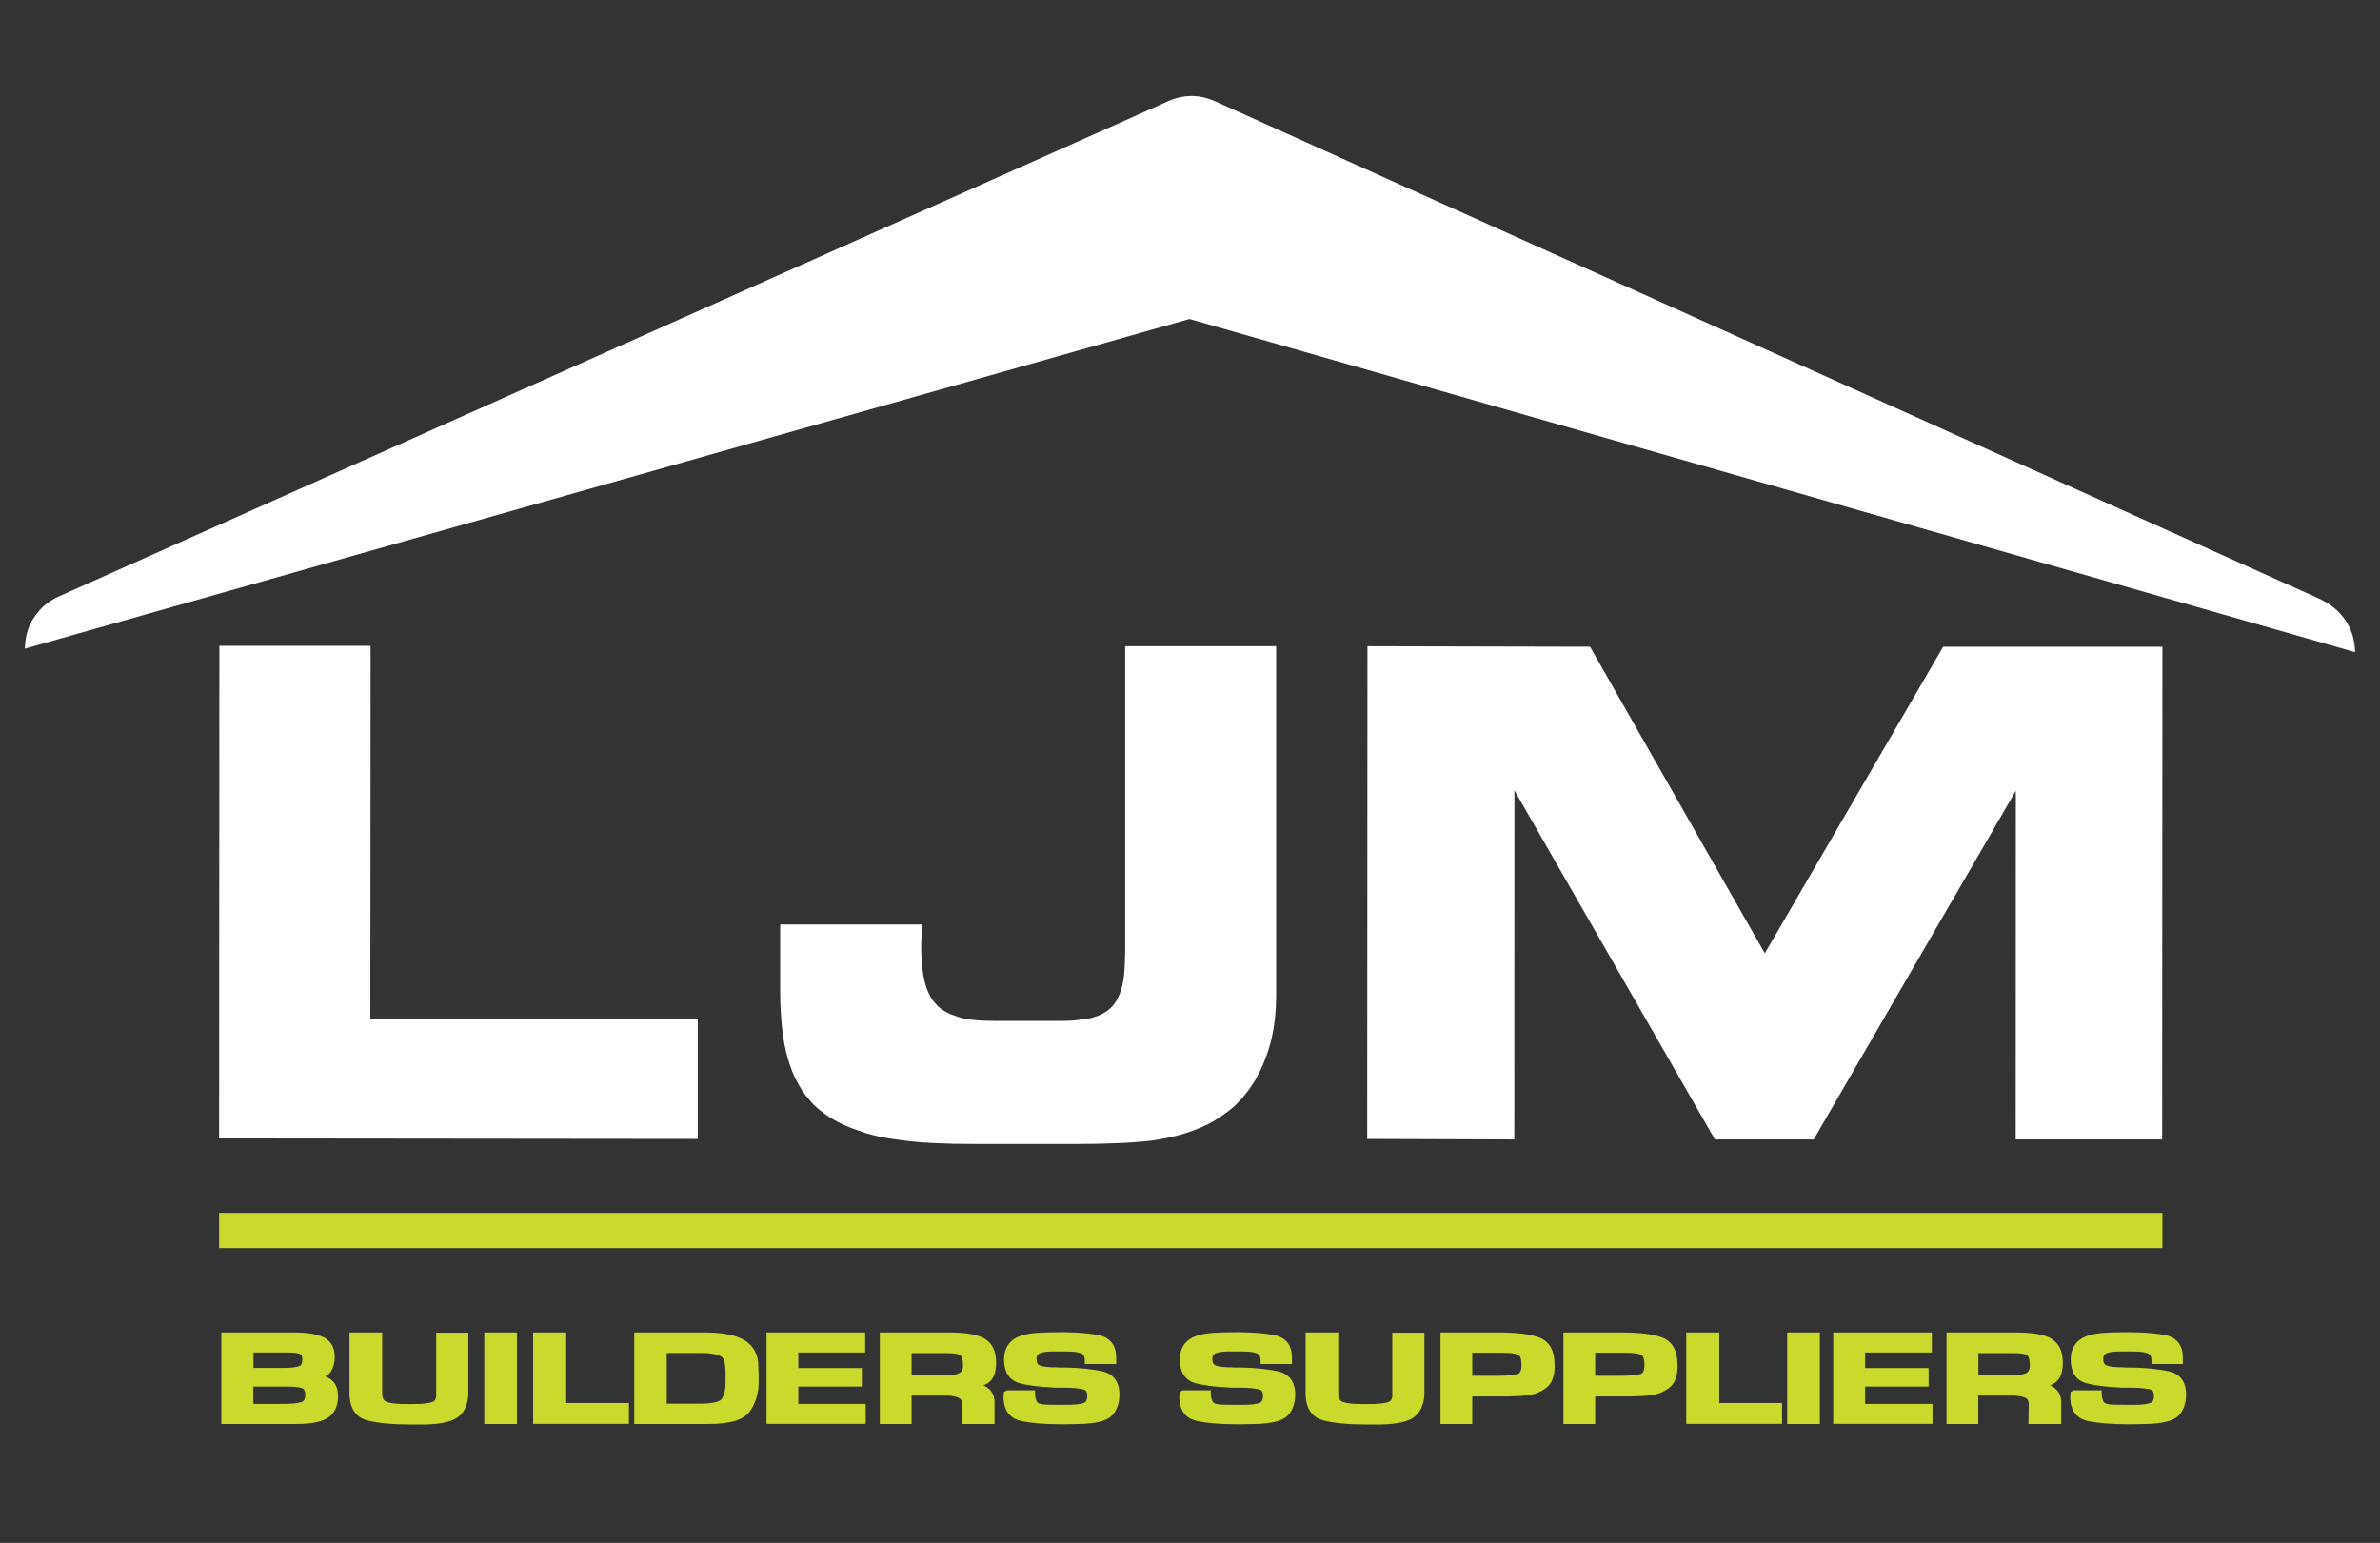 <?xml version="1.0" encoding="UTF-8"?>
<svg id="Layer_4" xmlns="http://www.w3.org/2000/svg" viewBox="0 0 185.08 120">
  <rect x="0" y="0" width="185.08" height="120" fill="#333333" stroke="none"/>
  <defs>
    <style>
      .cls-1 {
        fill: #c9da2d;
      }

      .cls-2 {
        fill: #fff;
        fill-rule: evenodd;
      }
    </style>
  </defs>
  <path class="cls-2" d="M1.93,50.45c.03-1.06.28-2.15,1.43-3.28.38-.34.8-.6,1.23-.79L90.82,7.88c1.18-.53,2.41-.57,3.68,0l86.02,38.76c.57.3,1.12.64,1.7,1.36.66.86.91,1.81.92,2.72l-90.64-25.91L1.93,50.45"/>
  <polygon class="cls-2" points="28.8 79.23 28.82 50.23 17.06 50.23 17.04 88.54 54.26 88.58 54.26 79.23 28.8 79.23"/>
  <path class="cls-2" d="M99.24,77.75v-27.49s-11.74,0-11.74,0v23.76c-.01.68-.04,1.35-.1,1.88-.05.49-.14.83-.22,1.09-.19.57-.35.91-.76,1.36-.25.23-.47.38-.75.53-.16.08-.35.15-.6.23-.25.08-.56.15-.98.18-.43.08-.97.11-1.51.11h-5.26c-.69,0-1.38-.03-1.9-.11-.52-.07-.89-.18-1.18-.3-.29-.08-.51-.19-.69-.3-.34-.19-.6-.37-.86-.71-.11-.11-.22-.26-.33-.45-.1-.19-.21-.41-.32-.72-.1-.3-.21-.72-.29-1.32-.08-.57-.12-1.35-.11-2.15,0-.26.06-.91.06-1.44h-11.03v5.09c0,1.28.08,2.57.22,3.55.14,1.02.35,1.73.55,2.33.21.6.43,1.09.66,1.47.23.42.48.79.75,1.09.27.34.57.64.9.91.34.26.72.56,1.18.79.46.27,1.02.53,1.8.79.78.3,1.8.56,3.34.75,1.54.23,3.6.3,5.66.3h8.15c2.1,0,4.2-.08,5.75-.27,1.54-.23,2.53-.53,3.31-.83.78-.3,1.36-.6,1.87-.95.51-.34.96-.67,1.35-1.05.57-.57,1.06-1.21,1.51-1.96.44-.79.85-1.74,1.13-2.79.27-1.06.43-2.23.43-3.4"/>
  <polygon class="cls-2" points="117.76 88.62 117.77 61.47 133.36 88.62 141.04 88.62 156.76 61.5 156.75 88.62 168.14 88.62 168.16 50.3 151.11 50.3 137.24 74.14 123.65 50.3 106.34 50.26 106.32 88.58 117.76 88.62"/>
  <rect class="cls-1" x="17.04" y="94.33" width="151.12" height="2.74"/>
  <g>
    <path class="cls-1" d="M25.29,107.05c.2-.1.35-.23.45-.39.19-.31.29-.69.29-1.12,0-.95-.49-1.37-.9-1.55-.54-.24-1.28-.36-2.28-.36h-5.64v7.12h5.82c1.19,0,2-.16,2.49-.5.51-.35.77-.91.77-1.66,0-.5-.14-.9-.43-1.19-.14-.14-.33-.26-.57-.35ZM23.27,106.25c-.16.06-.51.14-1.26.14h-2.3v-1.2h2.76c.57,0,.8.08.88.13.04.02.16.09.16.4,0,.43-.17.5-.23.52ZM19.71,107.84h2.66c.69,0,1,.08,1.15.14.05.02.22.1.22.51s-.17.52-.31.56c-.3.09-.77.14-1.41.14h-2.32v-1.35Z"/>
    <path class="cls-1" d="M33.93,108.46c0,.43-.18.54-.33.59-.31.1-.8.15-1.43.15h-.7c-.66,0-1.14-.06-1.43-.18-.14-.06-.32-.19-.32-.67v-4.72h-2.54v4.73c0,1.45.75,1.95,1.38,2.11.81.21,1.93.32,3.35.32h.28c.1,0,.2,0,.3,0,.1,0,.19,0,.29,0,.09,0,.18,0,.28,0,1.34-.03,2.21-.25,2.67-.67.46-.42.69-1.03.69-1.81v-4.66h-2.5v4.83Z"/>
    <rect class="cls-1" x="37.66" y="103.63" width="2.54" height="7.12"/>
    <polygon class="cls-1" points="44.03 103.63 41.46 103.63 41.46 110.74 48.91 110.74 48.91 109.12 44.03 109.12 44.03 103.63"/>
    <path class="cls-1" d="M58.98,106.61v-.28c0-.96-.37-1.67-1.1-2.1-.69-.41-1.72-.6-3.12-.6h-5.44v7.12h5.79c1.71,0,2.76-.33,3.23-1.02.44-.65.66-1.41.66-2.28v-.58c-.01-.08-.02-.17-.02-.25ZM51.85,105.23h2.73c.52,0,.95.06,1.29.17.27.09.43.27.48.57.04.2.06.4.07.6,0,.22,0,.43,0,.65v.36c0,.5-.1.91-.28,1.2-.09.15-.43.39-1.69.39h-2.6v-3.93Z"/>
    <polygon class="cls-1" points="62.08 107.84 67.02 107.84 67.02 106.4 62.08 106.4 62.08 105.19 67.28 105.19 67.28 103.63 59.61 103.63 59.61 110.74 67.32 110.74 67.32 109.19 62.08 109.19 62.08 107.84"/>
    <path class="cls-1" d="M76.54,104.09c-.58-.31-1.48-.46-2.74-.46h-5.38v7.12h2.47v-2.21h2.58c.44,0,.79.05,1.05.16.19.08.28.22.29.42l-.02,1.63h2.55v-1.7c0-.47-.18-.85-.53-1.11-.1-.07-.21-.14-.33-.19.07-.03.13-.06.19-.09.27-.14.46-.33.57-.56.1-.21.17-.42.18-.6.03-.11.04-.21.04-.32v-.25c0-.88-.32-1.5-.94-1.84ZM70.89,105.24h2.71c.96,0,1.11.17,1.12.19.11.15.17.41.17.77s-.14.5-.25.57h0c-.14.09-.46.19-1.17.19h-2.58v-1.72Z"/>
    <path class="cls-1" d="M85.66,106.64c-.8-.16-1.74-.26-2.78-.28-.12,0-.25,0-.38,0s-.26,0-.41-.02c-.05,0-.09,0-.13,0-.05,0-.11,0-.16,0-.62-.02-.89-.11-1.01-.18-.04-.03-.18-.11-.18-.46v-.07s.01-.07.01-.1c.02-.06.05-.12.09-.17.04-.05.09-.09.17-.12.11-.04.24-.07.39-.09.16-.02.32-.04.49-.04.1,0,.2,0,.31,0h.86c.72,0,1.04.09,1.19.17.1.05.24.17.24.55v.26h2.44v-.51c0-.97-.49-1.58-1.41-1.75-1.01-.19-2.31-.25-3.71-.21-.28,0-.56.02-.84.03-.98.05-1.66.24-2.09.57-.44.35-.67.85-.67,1.49,0,1.24.61,1.68,1.12,1.84.64.19,1.54.31,2.65.36.06,0,.12.01.19.02.06,0,.1,0,.17,0,.12,0,.24,0,.35,0h.31c.55,0,1,.05,1.34.12.18.04.34.13.34.52,0,.43-.19.51-.26.54-.25.1-.68.15-1.26.15h-.76c-.25,0-.5,0-.76-.01-.69,0-.83-.16-.86-.21-.11-.18-.16-.39-.16-.65v-.26h-2.17l-.26.13v.21s-.02.1-.02.17c0,1.3.73,1.73,1.35,1.87.78.17,1.79.26,3.02.26h.5c.17,0,.34,0,.51-.01.16,0,.31-.01.48-.01.16,0,.33,0,.51-.02,1.12-.07,1.82-.31,2.16-.74.32-.4.48-.92.48-1.54,0-1-.48-1.62-1.39-1.81Z"/>
    <path class="cls-1" d="M99.33,106.64c-.8-.16-1.74-.26-2.78-.28-.12,0-.25,0-.38,0s-.26,0-.41-.02c-.05,0-.09,0-.13,0-.05,0-.11,0-.16,0-.62-.02-.89-.11-1.01-.18-.04-.03-.18-.11-.18-.46v-.07s.01-.07.01-.1c.02-.06.05-.12.09-.17.04-.05.09-.09.17-.12.11-.04.24-.07.39-.09.16-.02.32-.04.49-.04.1,0,.2,0,.31,0h.86c.72,0,1.04.09,1.19.17.1.05.24.17.24.55v.26h2.44v-.51c0-.97-.49-1.58-1.41-1.75-1.01-.19-2.31-.25-3.71-.21-.28,0-.56.02-.84.03-.98.05-1.66.24-2.09.57-.44.35-.67.85-.67,1.49,0,1.24.61,1.68,1.12,1.84.64.19,1.54.31,2.65.36.06,0,.12.01.19.02.06,0,.11,0,.17,0,.12,0,.24,0,.35,0h.31c.55,0,1,.05,1.34.12.18.04.34.13.34.52,0,.43-.19.51-.26.54-.25.1-.68.15-1.26.15h-.76c-.25,0-.5,0-.76-.01-.69,0-.83-.16-.86-.21-.11-.18-.16-.39-.16-.65v-.26h-2.17l-.26.13v.21s-.02.1-.02.17c0,1.3.73,1.73,1.35,1.87.78.17,1.79.26,3.02.26h.5c.17,0,.34,0,.51-.01.16,0,.31-.01.48-.01.16,0,.33,0,.51-.02,1.12-.07,1.82-.31,2.16-.74.32-.4.48-.92.48-1.54,0-1-.48-1.62-1.39-1.81Z"/>
    <path class="cls-1" d="M108.28,108.46c0,.43-.18.54-.33.59-.31.1-.8.15-1.43.15h-.7c-.66,0-1.14-.06-1.43-.18-.14-.06-.32-.19-.32-.67v-4.72h-2.54v4.73c0,1.45.75,1.95,1.38,2.11.81.21,1.93.32,3.35.32h.28c.1,0,.2,0,.3,0,.1,0,.19,0,.29,0,.09,0,.18,0,.28,0,1.34-.03,2.21-.25,2.67-.67.46-.42.69-1.03.69-1.81v-4.66h-2.5v4.83Z"/>
    <path class="cls-1" d="M119.71,104.03c-.71-.27-1.76-.4-3.22-.4h-4.47v7.12h2.47v-2.14h2.86c.07,0,.14,0,.17-.01.43,0,.86-.03,1.26-.08.43-.05.82-.18,1.16-.38.33-.18.56-.41.7-.67.12-.24.2-.5.23-.76,0-.1.02-.19.02-.29,0-.1,0-.19,0-.28,0-1.1-.4-1.81-1.18-2.11ZM118.32,106.16c0,.4-.1.64-.29.7-.28.09-.79.14-1.51.14h-2.03v-1.79h2.24c1.02,0,1.3.13,1.38.19.14.1.21.37.21.76Z"/>
    <path class="cls-1" d="M129.27,104.03c-.71-.27-1.76-.4-3.22-.4h-4.47v7.12h2.47v-2.14h2.86c.07,0,.14,0,.17-.01.43,0,.86-.03,1.26-.08.43-.05.82-.18,1.16-.38.33-.18.56-.41.7-.67.12-.24.2-.5.23-.76,0-.1.02-.19.02-.29,0-.1,0-.19,0-.28,0-1.1-.4-1.81-1.18-2.11ZM127.88,106.16c0,.4-.1.64-.29.7-.28.09-.79.14-1.51.14h-2.03v-1.79h2.24c1.02,0,1.3.13,1.38.19.14.1.21.37.21.76Z"/>
    <polygon class="cls-1" points="133.7 103.63 131.13 103.63 131.13 110.74 138.58 110.74 138.58 109.12 133.7 109.12 133.7 103.63"/>
    <rect class="cls-1" x="138.98" y="103.63" width="2.54" height="7.12"/>
    <polygon class="cls-1" points="145.04 107.84 149.98 107.84 149.98 106.4 145.04 106.4 145.04 105.19 150.23 105.19 150.23 103.63 142.56 103.63 142.56 110.74 150.28 110.74 150.28 109.19 145.04 109.19 145.04 107.84"/>
    <path class="cls-1" d="M159.49,104.09c-.58-.31-1.48-.46-2.74-.46h-5.38v7.12h2.47v-2.21h2.58c.44,0,.79.05,1.05.16.19.08.28.22.29.42l-.02,1.63h2.55v-1.7c0-.47-.18-.85-.53-1.11-.1-.07-.21-.14-.33-.19.07-.03.13-.06.19-.09.27-.14.46-.33.57-.56.1-.21.17-.42.18-.6.03-.11.04-.21.04-.32v-.25c0-.88-.32-1.5-.94-1.84ZM153.85,105.24h2.71c.96,0,1.11.17,1.12.19.11.15.17.41.17.77s-.14.5-.25.57h0c-.14.09-.46.19-1.17.19h-2.58v-1.72Z"/>
    <path class="cls-1" d="M168.61,106.64c-.8-.16-1.74-.26-2.78-.28-.12,0-.25,0-.38,0s-.26,0-.41-.02c-.05,0-.09,0-.13,0-.05,0-.1,0-.16,0-.62-.02-.89-.11-1.01-.18-.04-.03-.18-.11-.18-.46v-.07s.01-.07.01-.1c.02-.06.05-.12.09-.17.04-.05.09-.09.17-.12.11-.04.24-.07.39-.09.16-.02.32-.04.49-.04.1,0,.2,0,.31,0h.86c.72,0,1.04.09,1.19.17.1.05.24.17.24.55v.26h2.44v-.51c0-.97-.49-1.58-1.41-1.75-1.01-.19-2.31-.25-3.71-.21-.28,0-.56.02-.84.03-.98.05-1.66.24-2.09.57-.44.35-.67.85-.67,1.49,0,1.24.61,1.68,1.12,1.84.64.19,1.54.31,2.65.36.06,0,.12.01.19.02.06,0,.1,0,.17,0,.12,0,.24,0,.35,0h.31c.55,0,1,.05,1.34.12.18.04.34.13.34.52,0,.43-.19.51-.26.54-.25.1-.68.15-1.26.15h-.76c-.25,0-.5,0-.76-.01-.69,0-.83-.16-.86-.21-.11-.18-.16-.39-.16-.65v-.26h-2.17l-.26.13v.21s-.02.1-.02.17c0,1.3.73,1.73,1.35,1.87.78.17,1.79.26,3.02.26h.5c.17,0,.34,0,.51-.01.16,0,.31-.01.48-.01.16,0,.33,0,.51-.02,1.12-.07,1.82-.31,2.16-.74.32-.4.48-.92.48-1.54,0-1-.48-1.62-1.39-1.81Z"/>
  </g>
</svg>